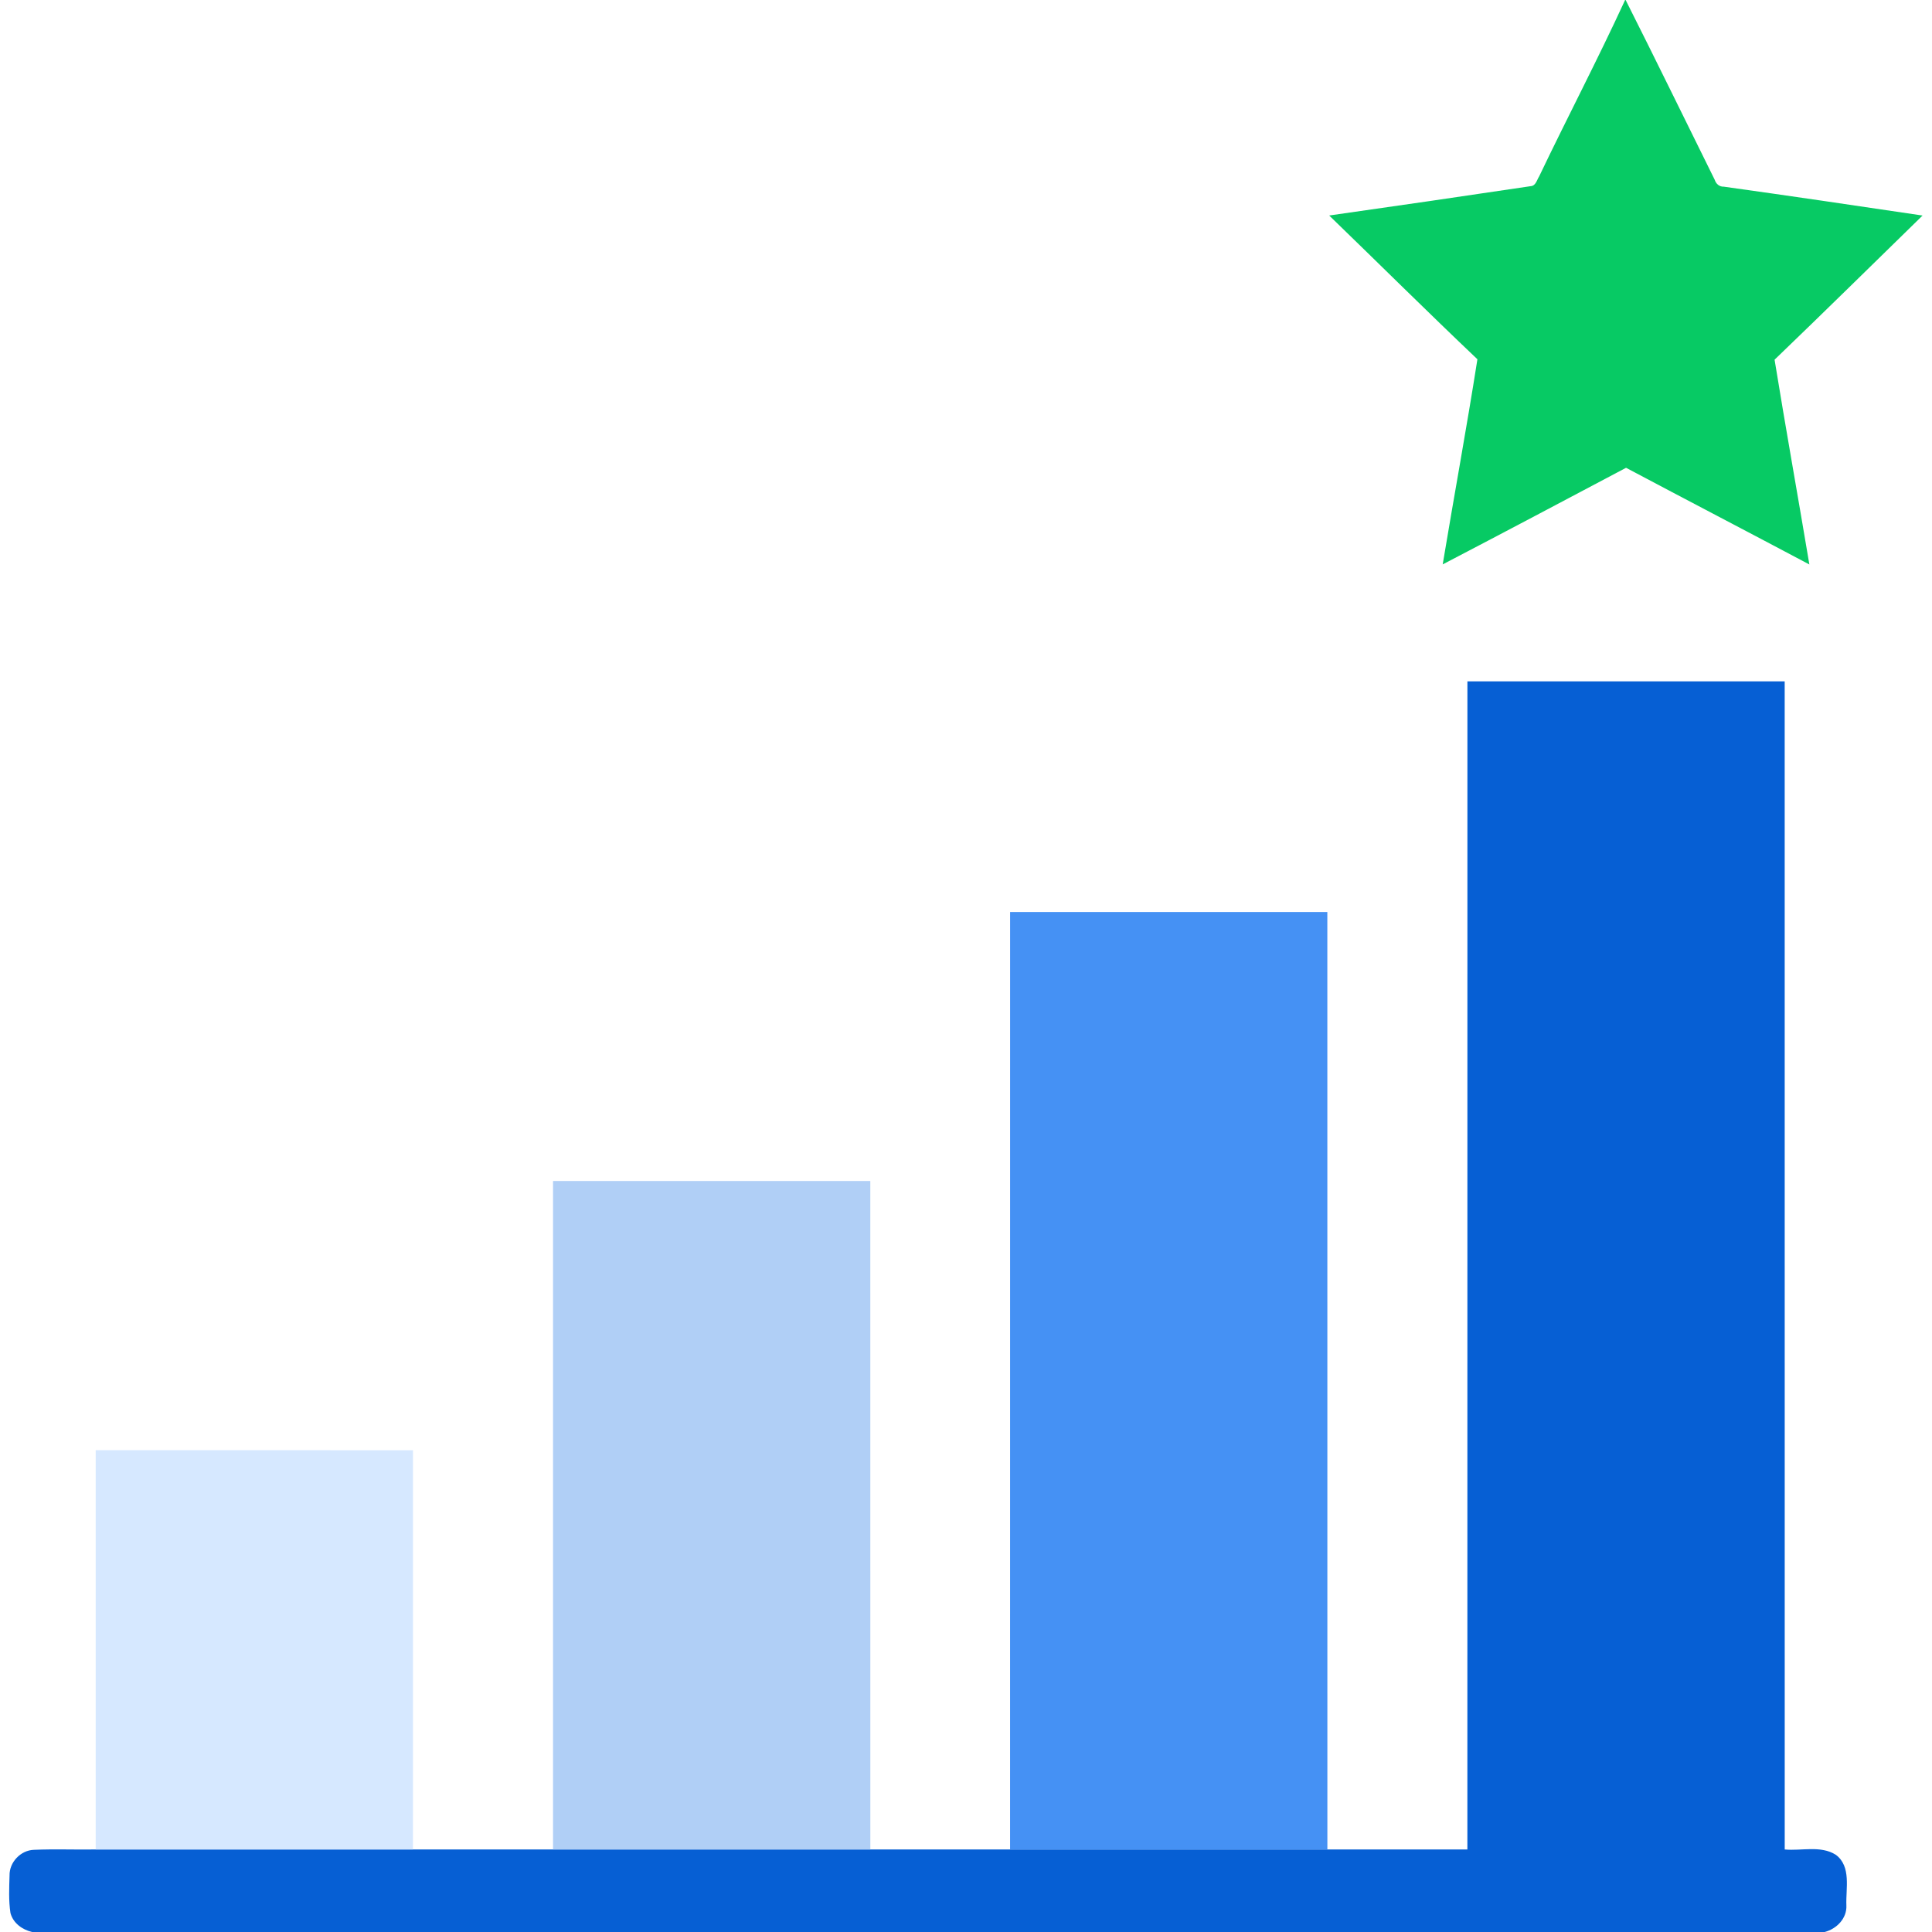 <svg xmlns="http://www.w3.org/2000/svg" width="512pt" height="512pt" viewBox="0 0 512 512"><g id="#07ca64ff"><path fill="#07ca64" opacity="1.00" d=" M 430.67 0.00 L 430.81 0.00 C 438.79 15.82 446.54 31.75 454.41 47.63 C 454.77 48.73 455.62 49.51 456.83 49.47 C 474.40 51.92 491.96 54.51 509.50 57.12 C 496.44 69.86 483.44 82.68 470.28 95.32 C 473.22 113.43 476.47 131.49 479.50 149.59 C 463.33 141.01 447.09 132.55 430.92 123.97 C 414.74 132.54 398.56 141.11 382.33 149.57 C 385.34 131.45 388.68 113.37 391.53 95.21 C 378.30 82.65 365.36 69.79 352.25 57.11 C 370.05 54.59 387.84 51.99 405.62 49.34 C 407.01 49.27 407.28 47.68 407.90 46.73 C 415.37 31.10 423.43 15.73 430.67 0.00 Z"></path></g><g id="#065fd4ff"><path fill="#065fd4" opacity="1.00" d=" M 388.88 180.57 C 416.91 180.55 444.94 180.55 472.96 180.57 C 472.97 283.75 472.96 386.94 472.97 490.13 C 477.43 490.55 482.49 489.00 486.50 491.53 C 490.67 494.63 489.13 500.47 489.31 504.93 C 489.49 508.38 486.74 511.17 483.56 512.00 L 8.52 512.00 C 5.91 511.41 3.47 509.64 2.77 506.96 C 2.27 503.68 2.43 500.34 2.53 497.05 C 2.44 493.51 5.49 490.32 9.01 490.22 C 14.46 489.99 19.91 490.21 25.36 490.13 C 53.38 490.13 81.41 490.13 109.44 490.13 C 121.81 490.13 134.19 490.14 146.56 490.13 C 174.59 490.13 202.62 490.13 230.65 490.13 C 242.99 490.14 255.34 490.13 267.68 490.13 C 295.71 490.12 323.74 490.13 351.77 490.13 C 364.14 490.13 376.50 490.14 388.87 490.13 C 388.89 386.94 388.87 283.75 388.88 180.57 Z"></path></g><g id="#4591f4ff"><path fill="#4591f4" opacity="1.00" d=" M 267.69 241.69 C 295.71 241.68 323.74 241.67 351.76 241.69 C 351.77 324.50 351.76 407.32 351.77 490.13 C 323.74 490.13 295.71 490.12 267.68 490.13 C 267.68 407.32 267.68 324.50 267.69 241.69 Z"></path></g><g id="#b0cff6ff"><path fill="#b0cff6" opacity="1.00" d=" M 146.56 312.97 C 174.59 312.96 202.61 312.95 230.64 312.97 C 230.64 372.02 230.64 431.08 230.65 490.13 C 202.62 490.13 174.59 490.13 146.56 490.13 C 146.55 431.08 146.56 372.02 146.56 312.97 Z"></path></g><g id="#d6e8ffff"><path fill="#d6e8ff" opacity="1.00" d=" M 25.36 384.32 C 53.39 384.32 81.42 384.30 109.45 384.33 C 109.43 419.60 109.45 454.87 109.44 490.13 C 81.41 490.13 53.38 490.13 25.36 490.13 C 25.36 454.86 25.35 419.59 25.36 384.32 Z"></path></g></svg>
